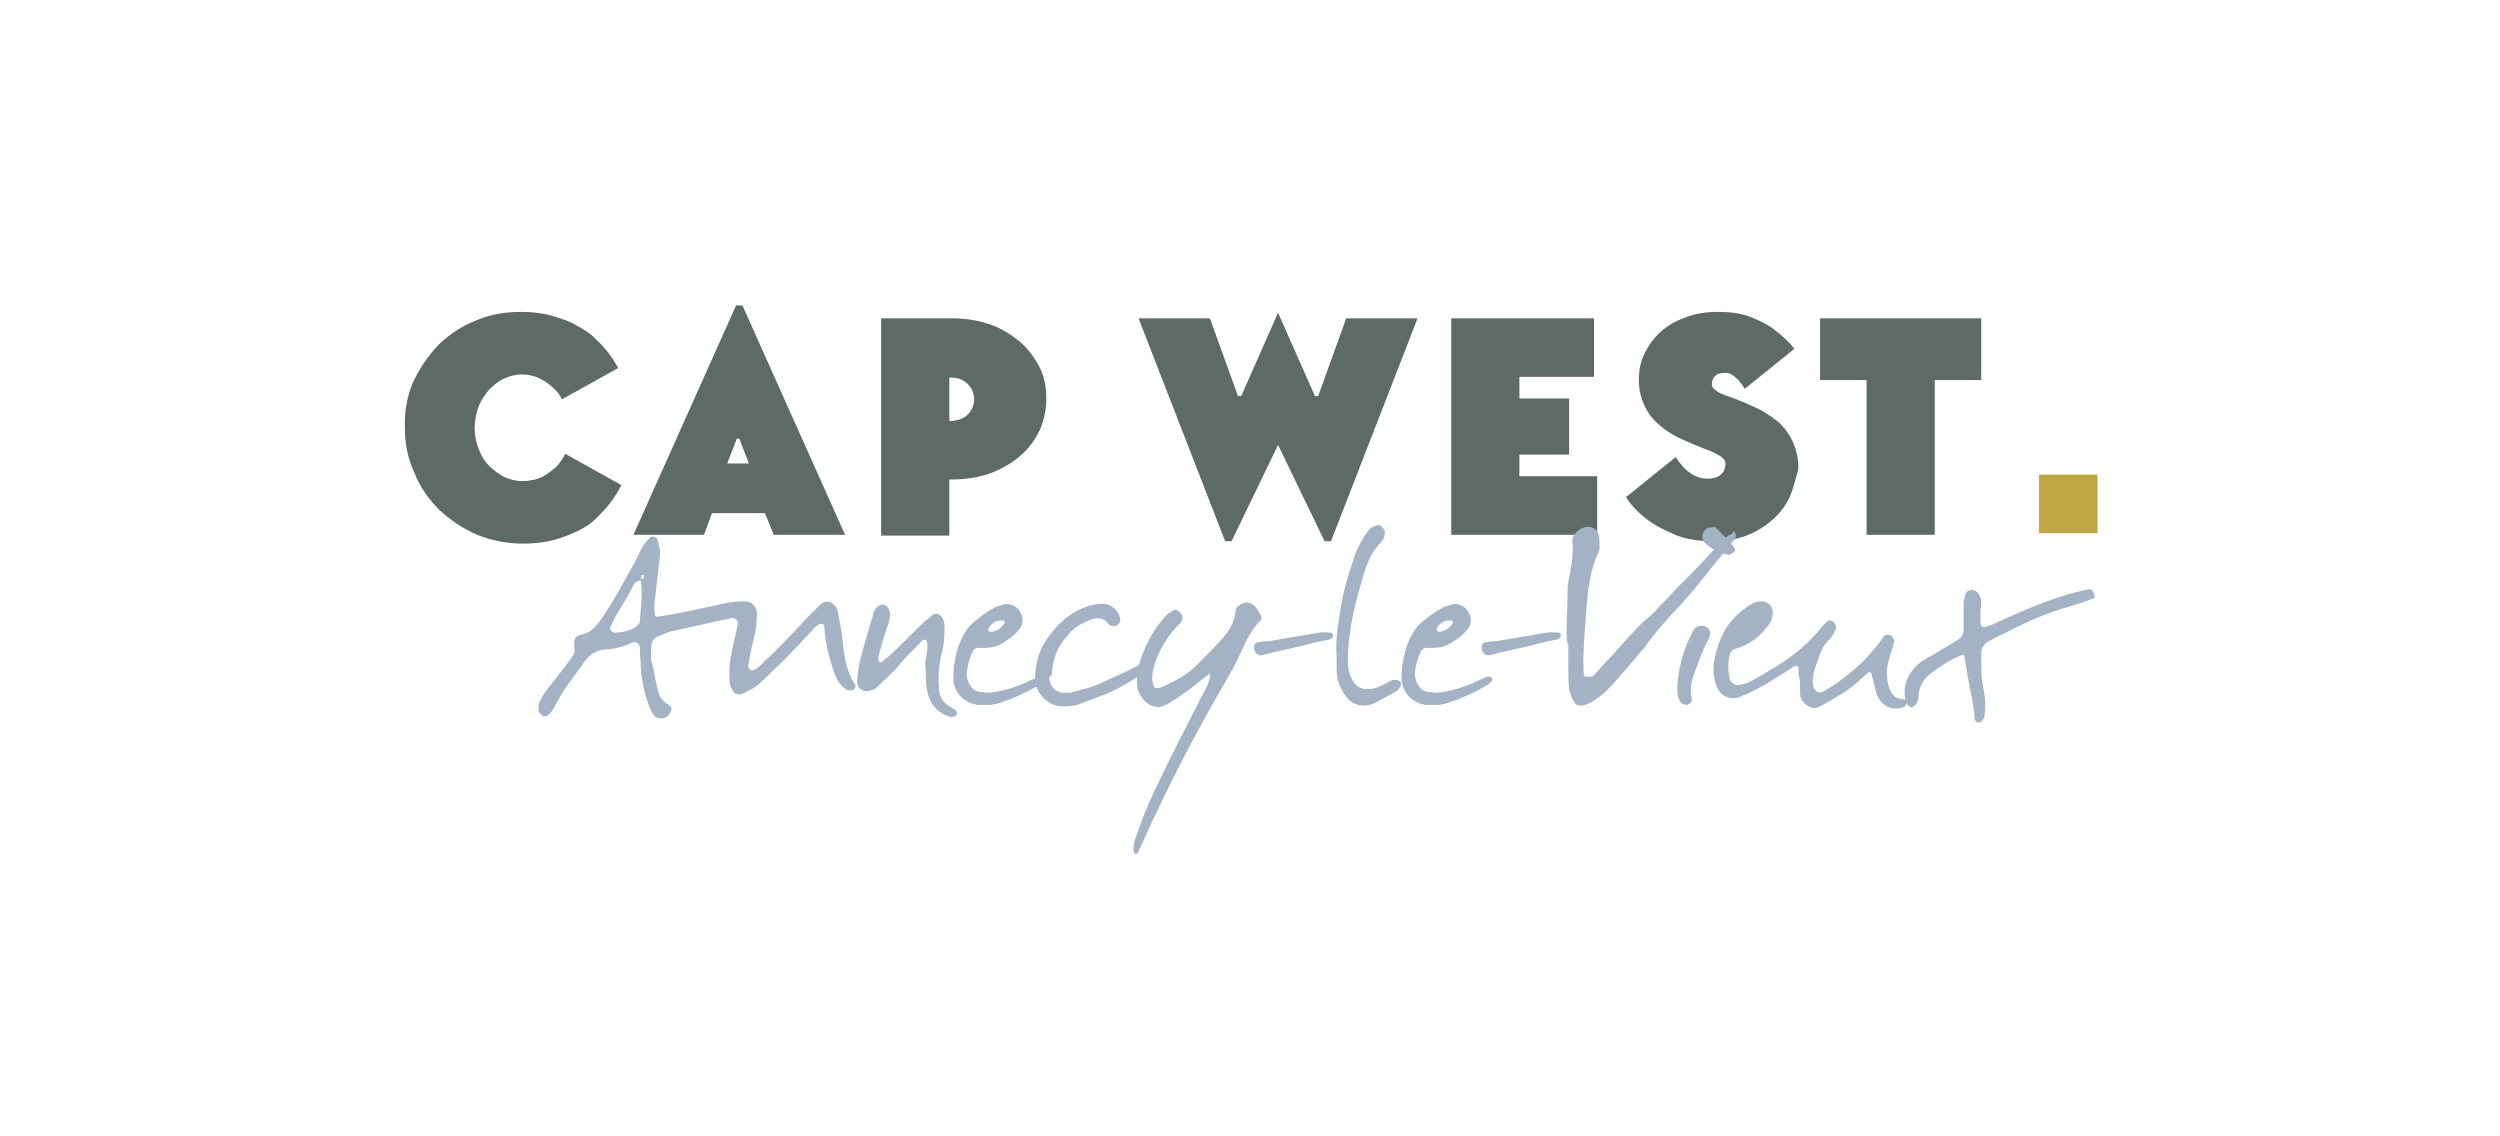 <?xml version="1.0" encoding="UTF-8"?> <!-- Generator: Adobe Illustrator 23.1.1, SVG Export Plug-In . SVG Version: 6.00 Build 0) --> <svg xmlns="http://www.w3.org/2000/svg" xmlns:xlink="http://www.w3.org/1999/xlink" version="1.1" id="Calque_1" x="0px" y="0px" viewBox="0 0 311.8 141.7" style="enable-background:new 0 0 311.8 141.7;" xml:space="preserve"> <style type="text/css"> .st0{fill:none;} .st1{fill:#C0A643;} .st2{fill:#5E6A68;} .st3{fill:#A3B3C4;} </style> <polygon class="st0" points="247,66.5 254.3,66.5 254.3,59.2 247,59.2 "></polygon> <polygon class="st1" points="254.3,66.5 261.6,66.5 261.6,59.2 254.3,59.2 "></polygon> <g> <path class="st2" d="M51.5,47.7c0.8-1.7,1.8-3.2,3.1-4.6c1.3-1.3,2.9-2.4,4.7-3.1c1.8-0.8,3.7-1.1,5.7-1.1c1.1,0,2.1,0.1,3.1,0.3 c0.9,0.2,1.8,0.5,2.6,0.8s1.4,0.7,2.1,1.1c0.6,0.4,1.2,0.8,1.6,1.3c1.1,1,2,2.2,2.7,3.5l-7,3.9c-0.3-0.6-0.7-1.1-1.2-1.5 c-0.4-0.4-1-0.8-1.6-1.1c-0.6-0.3-1.4-0.5-2.2-0.5c-0.8,0-1.5,0.2-2.2,0.5c-0.7,0.3-1.3,0.8-1.9,1.4c-0.5,0.6-1,1.3-1.3,2.1 c-0.3,0.8-0.5,1.7-0.5,2.7c0,1,0.2,1.8,0.5,2.6c0.3,0.8,0.7,1.5,1.3,2.1s1.2,1,1.9,1.4c0.7,0.3,1.4,0.5,2.2,0.5 c1,0,1.8-0.2,2.5-0.5c0.7-0.4,1.2-0.8,1.7-1.2c0.5-0.5,0.9-1.1,1.2-1.7l7,3.9c-0.7,1.4-1.6,2.6-2.7,3.7c-0.6,0.6-1.2,1.2-1.8,1.5 c-0.6,0.4-1.3,0.7-2,1c-0.8,0.3-1.6,0.6-2.6,0.8s-2,0.3-3.2,0.3c-2,0-3.9-0.4-5.7-1.1c-1.8-0.8-3.3-1.8-4.7-3.1 c-1.3-1.3-2.4-2.8-3.1-4.6c-0.8-1.7-1.2-3.6-1.2-5.5C50.4,51.3,50.8,49.4,51.5,47.7z"></path> <path class="st2" d="M95.4,64h-6.6l-1,2.7H79l12.8-28.6h0.8l12.8,28.6h-8.9L95.4,64z M91.9,54.7l-1.2,3.1h2.7l-1.2-3.1H91.9z"></path> <path class="st2" d="M109.9,66.7V39.7h8.9c1.8,0,3.3,0.3,4.8,0.8c1.4,0.5,2.6,1.3,3.7,2.2c1,0.9,1.8,2,2.4,3.2 c0.6,1.2,0.8,2.5,0.8,3.9c0,1.3-0.3,2.6-0.8,3.8c-0.6,1.2-1.3,2.3-2.4,3.2c-1,0.9-2.2,1.6-3.7,2.2c-1.4,0.5-3,0.8-4.8,0.8h-0.4v7 H109.9z M120.7,51.7c0.5-0.5,0.8-1.2,0.8-1.9s-0.3-1.4-0.8-1.9c-0.5-0.5-1.2-0.8-1.9-0.8h-0.4v5.4h0.4 C119.6,52.4,120.2,52.2,120.7,51.7z"></path> <path class="st2" d="M153.6,67.5h-0.8L142,39.7h8.9l3.5,9.7h0.4l4.6-10.4l4.6,10.4h0.4l3.5-9.7h8.9l-10.8,27.8h-0.8l-5.8-12 L153.6,67.5z"></path> <path class="st2" d="M198.8,39.7V47h-9.3v2.7h6.2v7h-6.2v2.7h9.7v7.3H181V39.7H198.8z"></path> <path class="st2" d="M223.2,62c-0.5,1.1-1.2,2-2.1,2.8c-0.9,0.8-2,1.5-3.3,2c-1.3,0.5-2.7,0.7-4.2,0.7c-1.9,0-3.6-0.3-4.9-0.9 c-1.4-0.6-2.5-1.2-3.4-1.9c-1-0.8-1.9-1.7-2.5-2.7l6.2-5c0.3,0.5,0.7,1,1.1,1.4c0.4,0.4,0.8,0.7,1.2,0.9s1,0.4,1.6,0.4 c0.8,0,1.4-0.2,1.7-0.5c0.4-0.3,0.6-0.8,0.6-1.4c0-0.4-0.3-0.7-0.8-1c-0.5-0.3-1.2-0.6-2-0.9c-0.8-0.3-1.7-0.7-2.6-1.1 c-0.9-0.4-1.8-0.9-2.6-1.6c-0.8-0.6-1.5-1.4-2-2.4s-0.8-2.1-0.8-3.4c0-1.2,0.2-2.3,0.7-3.3c0.5-1,1.1-1.9,2-2.7s1.9-1.4,3.1-1.8 c1.2-0.5,2.6-0.7,4.1-0.7c1.6,0,3,0.2,4.2,0.7c1.2,0.5,2.2,1,2.9,1.6c0.9,0.7,1.7,1.4,2.4,2.3l-6.2,5c-0.2-0.4-0.5-0.7-0.7-1 c-0.3-0.3-0.5-0.5-0.8-0.7c-0.3-0.2-0.6-0.3-0.9-0.3c-0.6,0-1,0.1-1.3,0.4c-0.3,0.3-0.4,0.7-0.4,1.1c0,0.3,0.3,0.6,0.8,0.9 c0.5,0.3,1.2,0.5,2,0.8s1.7,0.7,2.6,1.1c0.9,0.4,1.8,1,2.6,1.6s1.5,1.5,2,2.5c0.5,1,0.8,2.2,0.8,3.6 C223.9,59.8,223.7,60.9,223.2,62z"></path> <path class="st2" d="M227,39.7h20.1v7.7h-5.8v19.3h-8.5V47.4H227V39.7z"></path> </g> <g> <path class="st3" d="M82,85.9c0.2,0.9,0.6,1.6,1.4,2c0.2,0.2,0.5,0.4,0.3,0.7c-0.2,0.7-0.7,1-1.2,1c-0.4,0-0.8-0.1-1-0.5 c-0.2-0.2-0.3-0.5-0.4-0.7c-0.7-1.7-1.1-3.5-1.2-5.4c0-0.7-0.1-1.5-0.1-2.3c0-0.4-0.5-0.7-0.8-0.6c-1.2,0.5-2.4,0.9-3.6,0.9 c-1,0.1-1.8,0.6-2.4,1.4c-0.8,1.1-1.6,2.2-2.4,3.3c-0.6,0.9-1.1,1.8-1.6,2.7c-0.1,0.2-0.3,0.5-0.5,0.7c-0.2,0.2-0.6,0.3-0.8,0.2 c-0.2-0.2-0.5-0.4-0.5-0.6s-0.1-0.6,0-0.9c0.2-0.5,0.5-1.1,0.8-1.5c0.7-0.9,1.4-1.8,2.1-2.7c0.5-0.6,0.9-1.2,1.4-1.9 c0.2-0.3,0.2-0.7,0.1-1.1c0-0.9,0.1-1.2,0.7-1.4c1.3-0.2,2-1,2.7-2c1.5-2.2,2.8-4.6,4.1-7c0.4-0.7,0.7-1.4,1.1-2.1 c0.2-0.4,0.6-0.7,0.9-1.1c0.2-0.2,0.9,0,0.9,0.3c0.2,0.7,0.4,1.3,0.3,2c-0.2,2.1-0.5,4.2-0.7,6.3c0,0.4,0,0.7,0.1,1.1 c0,0.1,0.1,0.2,0.2,0.2s0.2,0,0.2,0c2.7-0.4,5.3-1,8-1.6c0.9-0.2,1.9-0.3,2.8-0.3c0.9,0,1.5,0.7,1.5,1.5c0,1.1-0.1,2.1-0.4,3.2 c-0.3,1.1-0.5,2.3-0.7,3.4c0,0.2,0.2,0.3,0.3,0.5c0,0,0.2,0,0.3,0c0.2-0.1,0.5-0.2,0.7-0.4c0.7-0.7,1.4-1.3,2.1-2 c1.4-1.4,2.7-2.8,4-4.2c0.5-0.5,1.1-1.1,1.6-1.6c0.7-0.7,1.8-0.3,2.1,0.6c0,0.1,0.1,0.2,0.1,0.3c0.2,1.2,0.5,2.5,0.6,3.7 c0.2,2,0.5,3.8,1.6,5.5c0.1,0.2-0.2,0.6-0.5,0.6c-0.3,0-0.6,0-0.8-0.2c-0.7-0.5-1.1-1.3-1.4-2.1c-0.6-1.8-1.1-3.7-1.2-5.7 c0-0.2-0.2-0.3-0.4-0.3c-0.1,0-0.2,0-0.3,0.1c-0.2,0.2-0.5,0.3-0.7,0.6c-1.2,1.3-2.3,2.5-3.6,3.8c-0.9,0.9-1.9,1.8-2.9,2.8 c-0.7,0.7-1.6,1.1-2.5,1.5c-0.2,0.1-0.9-0.1-1-0.4c-0.2-0.4-0.4-0.7-0.4-1.1c-0.1-1.4,0-2.7,0.3-4c0.2-1.1,0.5-2.1,0.7-3.1 c0.1-0.6-0.2-1-0.8-0.9c-2.5,0.5-4.9,1.1-7.3,1.6c-0.5,0.1-0.9,0.3-1.4,0.5c-0.9,0.3-1.3,0.7-1.3,1.7c0,0.5,0,0.9,0,1.4 C81.6,83.6,81.7,84.7,82,85.9z M79,73c-0.7,1.4-1.5,2.7-2.3,4c-0.2,0.4-0.4,0.8-0.6,1.3c-0.1,0.2,0.2,0.5,0.5,0.6 c0.9,0,1.9-0.2,2.7-0.7c0.2-0.2,0.5-0.4,0.5-0.7c0.1-1.7,0.4-3.4,0.1-5.1c0.1-0.1,0.3-0.2,0.4-0.4c0.1-0.2,0-0.3-0.2-0.3 c0,0-0.1,0.1-0.1,0.2c0,0.2,0,0.4,0,0.5C79.4,72.4,79.2,72.7,79,73z"></path> <path class="st3" d="M115.6,80c0,0-0.1-0.2-0.2-0.2c-0.1,0-0.2,0-0.3,0c-0.8,0.9-1.7,1.7-2.5,2.6c-1,1.3-2.2,2.3-3.3,3.4 c-0.2,0.2-0.7,0.3-1,0.4c-0.8,0.1-1.5-0.5-1.4-1.3c0.1-0.9,0.2-1.9,0.4-2.7c0.5-1.9,1.1-3.8,1.6-5.6c0-0.2,0.1-0.4,0.2-0.5 c0.2-0.4,0.6-0.7,1.1-0.7c0.4,0,0.9,0.8,0.8,1.3c0,0.4-0.1,0.7-0.2,1.1c-0.5,1.4-0.9,2.8-1.3,4.3c0,0.1,0.1,0.3,0.2,0.5 c0,0,0.2,0,0.2,0c0.3-0.2,0.6-0.5,0.9-0.7c1.4-1.3,2.8-2.7,4.2-4.1c0.4-0.4,0.9-0.7,1.3-1.1c0.5-0.4,1.1,0,1.3,0.5 c0.1,0.3,0.2,0.5,0.2,0.8c0,1.1,0,2.2-0.3,3.3c-0.4,1.5-0.5,3-0.4,4.4c0,1.1,0.5,2,1.5,2.5c0.2,0.1,0.3,0.2,0.5,0.3 c0.2,0.1,0.3,0.6,0.2,0.7s-0.6,0.3-0.8,0.2c-1.7-0.5-2.6-1.7-2.9-3.4c-0.2-1.1-0.1-2.2-0.2-3.3C115.5,81.8,115.8,80.9,115.6,80z"></path> <path class="st3" d="M127.3,85.4c0.8-0.3,1.5-0.7,2.3-1c0.1-0.1,0.3,0,0.5,0.1c0.2,0.1,0.1,0.5-0.1,0.6c-0.1,0.1-0.1,0.1-0.2,0.2 c-1.6,1-3.4,1.8-5.2,2.4c-0.9,0.3-1.8,0.2-2.7,0.2c-1.6-0.2-2.8-1.4-3-3c0-0.8,0-1.7,0.2-2.5c0.2-1.4,0.7-2.7,1.5-3.9 c0.1-0.2,0.3-0.4,0.5-0.6c0.9-0.8,1.9-1.6,3.1-2.2c0.3-0.1,0.6-0.2,0.9-0.3c1.1-0.3,2.2,0.5,2.4,1.6c0.1,0.5,0,1-0.3,1.4 c-0.7,0.9-1.7,1.6-2.7,2.1c-0.5,0.2-1.1,0.3-1.7,0.3c-0.2,0-0.5,0-0.7,0c-0.4,0-0.7,0.2-0.8,0.5c-0.4,0.7-0.6,1.6-0.7,2.4 c-0.1,0.7,0.1,1.4,0.5,1.9c0.2,0.4,0.6,0.6,1,0.7c0.3,0,0.7,0,0.8,0.1C124.5,86.4,125.9,85.9,127.3,85.4z M123.5,78.8 c0.8,0,1.4-0.5,1.8-1.1c0,0,0-0.2,0-0.2c0,0-0.1-0.1-0.2-0.1c-0.8-0.1-1.4,0.3-1.8,0.9c0,0.1,0,0.2-0.1,0.2 C123.2,78.6,123.4,78.8,123.5,78.8z"></path> <path class="st3" d="M130.9,84.8c0.1,0.9,0.9,1.6,1.8,1.6c0.2,0,0.5,0,0.8,0c1.3-0.4,2.6-0.6,3.8-1.2c1.6-0.8,3.3-1.4,4.8-2.3 c0.3-0.2,0.7-0.3,1-0.3c0.2,0,0.3,0.1,0.5,0.2c0.1,0.2,0.1,0.3,0,0.5c-0.1,0-0.1,0.1-0.2,0.2c-1.9,1.1-3.7,2.4-5.8,3.2 c-1.1,0.4-2.2,0.8-3.2,1.2c-0.7,0.2-1.4,0.2-2.1,0.2c-0.9-0.1-1.7-0.5-2.3-1.2c-0.7-0.8-1-1.6-0.9-2.7c0.1-1.9,0.7-3.6,1.9-5.1 c1.1-1.4,2.3-2.5,3.9-3.2c0.9-0.4,1.8-0.6,2.8-0.6c1,0.1,1.8,0.9,2,1.8c0.1,0.4-0.1,0.7-0.4,0.9c-0.1,0.1-0.3,0.1-0.5,0.1 c-0.2,0-0.4-0.1-0.5-0.2c-0.6-0.9-1.4-0.9-2.3-0.6c-1.1,0.4-2.1,1-2.8,1.9c-0.7,0.8-1.3,1.6-1.6,2.7c-0.3,0.8-0.4,1.6-0.4,2.3 C130.8,84.4,130.9,84.6,130.9,84.8z"></path> <path class="st3" d="M157.2,77.4c-1.1,1.1-1.8,2.5-2.4,3.9c-0.9,2-2,3.8-3.1,5.7c-3.2,5.6-6.1,11.3-8.8,17.2 c-0.3,0.7-0.7,1.5-1,2.2c0,0-0.2,0.1-0.2,0.1c-0.2,0-0.3-0.1-0.3-0.3c-0.1-0.5,0-1.1,0.2-1.6c0.7-2,1.4-3.9,2.3-5.8 c2-4.2,4.1-8.3,6.2-12.4c0.3-0.5,0.5-1,0.7-1.5c0.1-0.3,0.1-0.6,0.1-0.9c-1.6,1.2-3.1,2.5-4.8,3.5c-0.3,0.2-0.6,0.4-0.9,0.5 c-0.6,0.3-1.2,0.2-1.8-0.1c-1.2-0.7-1.7-1.9-1.6-3.2c0-1.2,0.4-2.3,0.8-3.4c0.7-1.7,1.6-3.2,2.9-4.6c0.2-0.2,0.6-0.4,0.9-0.6 c0.2-0.1,0.5,0,0.7,0.2c0.5,0.5,0.5,1,0.1,1.4c-1.6,1.6-2.7,3.4-3.3,5.5c-0.2,0.8-0.3,1.6,0,2.4c0.1,0.2,0.2,0.3,0.5,0.2 c0.1,0,0.2,0,0.2,0c2-0.8,3.8-1.8,5.2-3.4c0.9-0.9,1.8-1.8,2.6-2.7c0.9-1,1.5-2,1.7-3.4c0-0.4,0.2-0.7,0.6-0.9 c0.6-0.4,1.3-0.3,1.8,0.2c0.2,0.2,0.4,0.6,0.6,0.9C157.4,76.9,157.4,77.2,157.2,77.4z"></path> <path class="st3" d="M166.1,79.6c-0.2,0.1-0.3,0.2-0.5,0.2c-1.2,0.2-2.3,0.5-3.4,0.8c-1.4,0.3-2.7,0.6-4,0.9 c-0.2,0.1-0.5,0.1-0.7,0.2c-0.6,0.2-1.2-0.4-1.1-1.1c0-0.2,0.2-0.5,0.5-0.5c0.2,0,0.5-0.1,0.7-0.1c0.6,0,1.1-0.1,1.6-0.2 c1.8-0.3,3.6-0.6,5.3-0.9c0.5-0.1,1,0,1.5,0c0.1,0,0.2,0.2,0.3,0.3C166.2,79.4,166.2,79.5,166.1,79.6z"></path> <path class="st3" d="M174.2,86.2c-0.9,0.5-1.7,0.9-2.6,1.4c-0.5,0.3-1.1,0.4-1.6,0.4c-0.8,0-1.6-0.4-2.1-1.1 c-0.7-0.9-1.1-1.9-1.2-3.1c0-0.7,0-1.4,0-1.8c-0.2-2.5,0.3-4.6,0.6-6.7c0.4-2.3,1.1-4.3,1.8-6.4c0.5-1.2,1.1-2.2,1.8-3 c0.2-0.2,0.6-0.3,0.9-0.4c0.3-0.1,0.6,0.2,0.8,0.5c0.2,0.2,0.1,0.9,0,1.1c-0.1,0.1-0.2,0.3-0.3,0.5c-1.2,1.1-1.8,2.6-2.3,4.3 c-0.4,1.5-0.9,3-1.2,4.5c-0.4,2-0.7,4-0.7,6.1c0,0.9,0.2,1.7,0.7,2.5c0.3,0.5,0.7,0.8,1.2,0.9c0.8,0.1,1.6,0,2.3-0.4 c0.5-0.2,0.9-0.5,1.4-0.7c0.1,0,0.2,0,0.3,0c0.3,0,0.7,0.1,0.7,0.4c0.1,0.2,0,0.5-0.2,0.6C174.5,85.9,174.4,86,174.2,86.2z"></path> <path class="st3" d="M183.2,85.4c0.8-0.3,1.5-0.7,2.3-1c0.1-0.1,0.3,0,0.5,0.1c0.2,0.1,0.1,0.5-0.1,0.6c-0.1,0.1-0.1,0.1-0.2,0.2 c-1.6,1-3.4,1.8-5.2,2.4c-0.9,0.3-1.8,0.2-2.7,0.2c-1.6-0.2-2.8-1.4-3-3c0-0.8,0-1.7,0.2-2.5c0.2-1.4,0.7-2.7,1.5-3.9 c0.1-0.2,0.3-0.4,0.5-0.6c0.9-0.8,1.9-1.6,3.1-2.2c0.3-0.1,0.6-0.2,0.9-0.3c1.1-0.3,2.2,0.5,2.4,1.6c0.1,0.5,0,1-0.3,1.4 c-0.7,0.9-1.7,1.6-2.7,2.1c-0.5,0.2-1.1,0.3-1.7,0.3c-0.2,0-0.5,0-0.7,0c-0.4,0-0.7,0.2-0.8,0.5c-0.4,0.7-0.6,1.6-0.7,2.4 c-0.1,0.7,0.1,1.4,0.5,1.9c0.2,0.4,0.6,0.6,1,0.7c0.3,0,0.7,0,0.8,0.1C180.4,86.4,181.8,85.9,183.2,85.4z M179.4,78.8 c0.8,0,1.4-0.5,1.8-1.1c0,0,0-0.2,0-0.2c0,0-0.1-0.1-0.2-0.1c-0.8-0.1-1.4,0.3-1.8,0.9c0,0.1,0,0.2-0.1,0.2 C179.2,78.6,179.3,78.8,179.4,78.8z"></path> <path class="st3" d="M194.5,79.6c-0.2,0.1-0.3,0.2-0.5,0.2c-1.2,0.2-2.3,0.5-3.4,0.8c-1.4,0.3-2.7,0.6-4,0.9 c-0.2,0.1-0.5,0.1-0.7,0.2c-0.6,0.2-1.2-0.4-1.1-1.1c0-0.2,0.2-0.5,0.5-0.5c0.2,0,0.5-0.1,0.7-0.1c0.6,0,1.1-0.1,1.6-0.2 c1.8-0.3,3.6-0.6,5.3-0.9c0.5-0.1,1,0,1.5,0c0.1,0,0.2,0.2,0.3,0.3C194.6,79.4,194.6,79.5,194.5,79.6z"></path> <path class="st3" d="M195.4,79.3v-0.2h0c0-0.4,0-0.8,0-1.2c0-1.1,0.1-2.3,0.1-3.4c0-0.1,0-0.2,0-0.4c0-0.5,0-1,0.1-1.5 c0.3-1.6,0.7-3.4,0.5-5.2c0-0.7,0.9-1.6,1.8-1.7c0,0,0.1,0,0.2,0c0.6,0,1.2,0.5,1.3,1c0.1,0.6,0.1,1.2,0.1,1.8 c0,0.1-0.1,0.3-0.2,0.5c0,0,0,0.1-0.1,0.2c-0.8,1.9-1.1,3.9-1.3,6.2c-0.2,2.7-0.5,5.6-0.4,8.5c0,0,0,0.5,0.3,0.5c0.2,0,0.5,0,0.7,0 c0.2,0,0.3-0.2,0.4-0.3c0.3-0.3,0.6-0.7,0.9-1c0.9-1,1.9-2,2.8-3.1c0.1-0.1,0.2-0.2,0.3-0.3c0.9-1,1.8-2,2.8-2.8 c0.5-0.4,0.9-0.8,1.3-1.3c0.1-0.1,0.2-0.2,0.3-0.3c1-1,1.9-2.1,2.9-3c1.6-1.6,3.2-3.4,4.8-5c0.2-0.3,0.6-0.5,0.9-0.7 c0.1,0,0.2-0.1,0.2-0.2c0.1-0.1,0.1-0.1,0.2-0.1c0.1,0,0.1,0.1,0.1,0.2v0c0,0.1,0.1,0.2,0.1,0.2c0,0,0,0,0,0.1 c0,0.2-0.1,0.4-0.2,0.5c-1,1.2-2,2.5-3,3.7c-1.5,1.9-3.1,3.9-4.8,5.6c-0.8,0.9-1.6,1.8-2.3,2.7c-0.4,0.5-0.8,1-1.2,1.6 c-0.2,0.2-0.5,0.5-0.7,0.8c-1.1,1.3-2.3,2.7-3.4,3.9c-0.9,0.9-2,2-3.5,2.4c-0.1,0-0.2,0-0.3,0c-0.4,0-0.7-0.2-0.9-0.7 c0,0,0-0.1-0.1-0.1c-0.1-0.4-0.3-0.8-0.4-1.2c-0.1-1-0.1-2-0.1-3c0-0.9,0-1.7,0-2.6C195.4,80,195.4,79.7,195.4,79.3z"></path> <path class="st3" d="M211.2,78.6c0.4-0.7,1.6-0.8,2,0c0,0.1,0.1,0.3,0.1,0.5c-0.1,0.3-0.2,0.7-0.4,1c-0.6,1.1-1,2.3-1.4,3.4 c-0.5,1.2-0.8,2.4-0.5,3.7c0,0.1,0,0.2,0,0.2c0,0.2-0.4,0.5-0.6,0.5c-0.3,0-0.5,0-0.7-0.2s-0.3-0.5-0.4-0.7 c-0.1-0.5-0.1-1.1-0.1-1.2C209.3,83,210.1,80.7,211.2,78.6z M214,65.8c0.8,0.8,1.6,1.6,2.3,2.5c0.1,0.2,0.2,0.4,0,0.5 c-0.2,0.2-0.5,0.4-0.7,0.4c-1.1-0.2-2.1-0.7-3-1.5c-0.5-0.5-0.3-1.5,0.3-1.8c0.2-0.1,0.3-0.1,0.5-0.1C213.7,65.7,214,65.7,214,65.8 z"></path> <path class="st3" d="M224.3,83.3c0-0.2-0.3-0.4-0.5-0.2c-0.9,0.6-1.8,1.1-2.7,1.7c-1.4,0.9-2.8,1.6-4.3,2.2c-1,0.3-2.1-0.2-2.5-1 c-0.6-1.1-0.7-2.3-0.5-3.6c0.1-0.5,0.2-1.1,0.4-1.6c0.7-2.4,2.1-4.2,4.3-5.5c0.4-0.2,0.7-0.3,1.2-0.3c0.7,0,1.4,0.5,1.4,1.4 c0,0.5-0.1,0.9-0.4,1.4c-1.1,1.5-2.4,2.6-4.2,3.1c-0.5,0.1-0.7,0.5-0.8,0.9c-0.2,0.9-0.2,1.8,0,2.7c0.1,0.7,0.8,1.1,1.5,0.9 c0.2-0.1,0.5-0.2,0.7-0.2c1-0.5,2-1.1,3-1.7c2.4-1.4,4.6-3.1,6.3-5.3c0.2-0.2,0.5-0.5,0.7-0.7c0.2-0.2,0.7-0.1,0.9,0.2 c0.2,0.3,0.3,0.6,0.1,0.9c-0.2,0.5-0.5,0.9-0.8,1.2c-0.7,0.7-1.1,1.6-1.4,2.6c-0.2,0.5-0.4,1.1-0.5,1.6c-0.1,0.5-0.2,1.1,0,1.7 c0.1,0.5,0.7,0.8,1.1,0.6c1.3-0.7,2.5-1.6,3.6-2.5c1.6-1.3,2.9-2.8,4.1-4.5c0.2-0.2,0.7-0.2,0.9,0c0.2,0.2,0.4,0.5,0.3,0.9 c-0.2,0.8-0.5,1.6-0.7,2.4c-0.2,0.7-0.2,1.4-0.1,2.2c0,0.3,0.1,0.7,0.2,0.9c0.3,0.9,0.7,1.4,1.7,1.5c0.4,0,0.6,0.4,0.4,0.7 c0,0.1-0.2,0.3-0.3,0.3c-1.8,0.6-3-0.5-3.4-1.8c-0.2-0.8-0.4-1.6-0.6-2.4c-0.1-0.2-0.2-0.2-0.4-0.1c-0.2,0.2-0.5,0.4-0.7,0.6 c-1.6,1.6-3.5,2.6-5.5,3.7c-0.5,0.2-0.9,0.1-1.4-0.2c-0.6-0.4-0.9-0.9-0.9-1.6c0-0.5,0-1,0-1.5c0,0,0,0,0,0 C224.3,84.3,224.3,83.8,224.3,83.3z M218.1,77.9c0,0,0-0.1,0-0.1c-0.1,0.1-0.1,0.2-0.2,0.2c0,0-0.1,0.1-0.2,0.1 c0,0,0.1-0.1,0.1-0.2C218,77.9,218.1,77.9,218.1,77.9z"></path> <path class="st3" d="M261.2,74.6l-0.3,0.1c-1,0.4-2,0.7-3,1c-2.4,0.7-4.9,1.7-7.7,3.2c-0.3,0.1-0.6,0.3-0.9,0.4 c-0.4,0.2-0.9,0.5-1.3,0.7s-0.9,0.7-0.9,1.5c0,0.3,0,0.6,0,0.9c0,1,0,2,0.2,3.1c0.3,1.4,0.4,2.6,0.2,3.8c0,0.3-0.2,0.5-0.4,0.7 c-0.1,0.1-0.2,0.1-0.4,0.1c0,0-0.1,0-0.1,0c-0.1,0-0.2-0.2-0.3-0.3c-0.1-1.5-0.4-3-0.7-4.4c-0.2-1.1-0.4-2.3-0.6-3.5 c0-0.1-0.1-0.2-0.1-0.2s-0.1,0-0.2,0c-1.4,0.5-2.7,1.4-3.9,2.3c-0.8,0.6-1.3,1.4-1.5,2.4c0,0.1,0,0.2,0,0.3c0,0.4-0.1,0.7-0.3,1.1 c-0.2,0.2-0.3,0.3-0.5,0.4c0,0-0.1,0-0.1,0c-0.2,0-0.5-0.2-0.6-0.5c0,0,0-0.1-0.1-0.2c0-0.1-0.1-0.2-0.1-0.4 c-0.2-1.4,0.1-2.5,1-3.6c0.6-0.7,1.1-1.1,1.7-1.4c0.3-0.2,0.6-0.3,0.9-0.5c0.9-0.6,1.9-1.1,2.8-1.7c0.6-0.3,0.9-0.7,0.9-1.4 c0-0.3,0-0.7,0-1c0-0.7,0-1.5,0-2.2c0-0.4,0.1-0.7,0.2-1.1s0.3-0.5,0.6-0.6c0.1,0,0.2,0,0.3,0c0.3,0,0.6,0.2,0.8,0.5 c0.2,0.3,0.3,0.7,0.3,1c0,0.3,0,0.6-0.1,1c0,0.1,0,0.3,0,0.4s0,0.2,0,0.3c0,0.2,0,0.5,0,0.7s0,0.5,0.2,0.6c0,0.1,0.2,0.1,0.2,0.1 s0.2,0,0.2,0c0.5-0.2,1-0.3,1.5-0.6c0.7-0.3,1.4-0.6,2-0.9c1.4-0.6,2.8-1.2,4.2-1.7c1.6-0.6,3.2-1.1,5.2-1.5c0,0,0.1,0,0.1,0 c0.1,0,0.2,0,0.2,0h0c0.1,0.1,0.3,0.2,0.3,0.4S261.4,74.5,261.2,74.6z"></path> </g> </svg> 